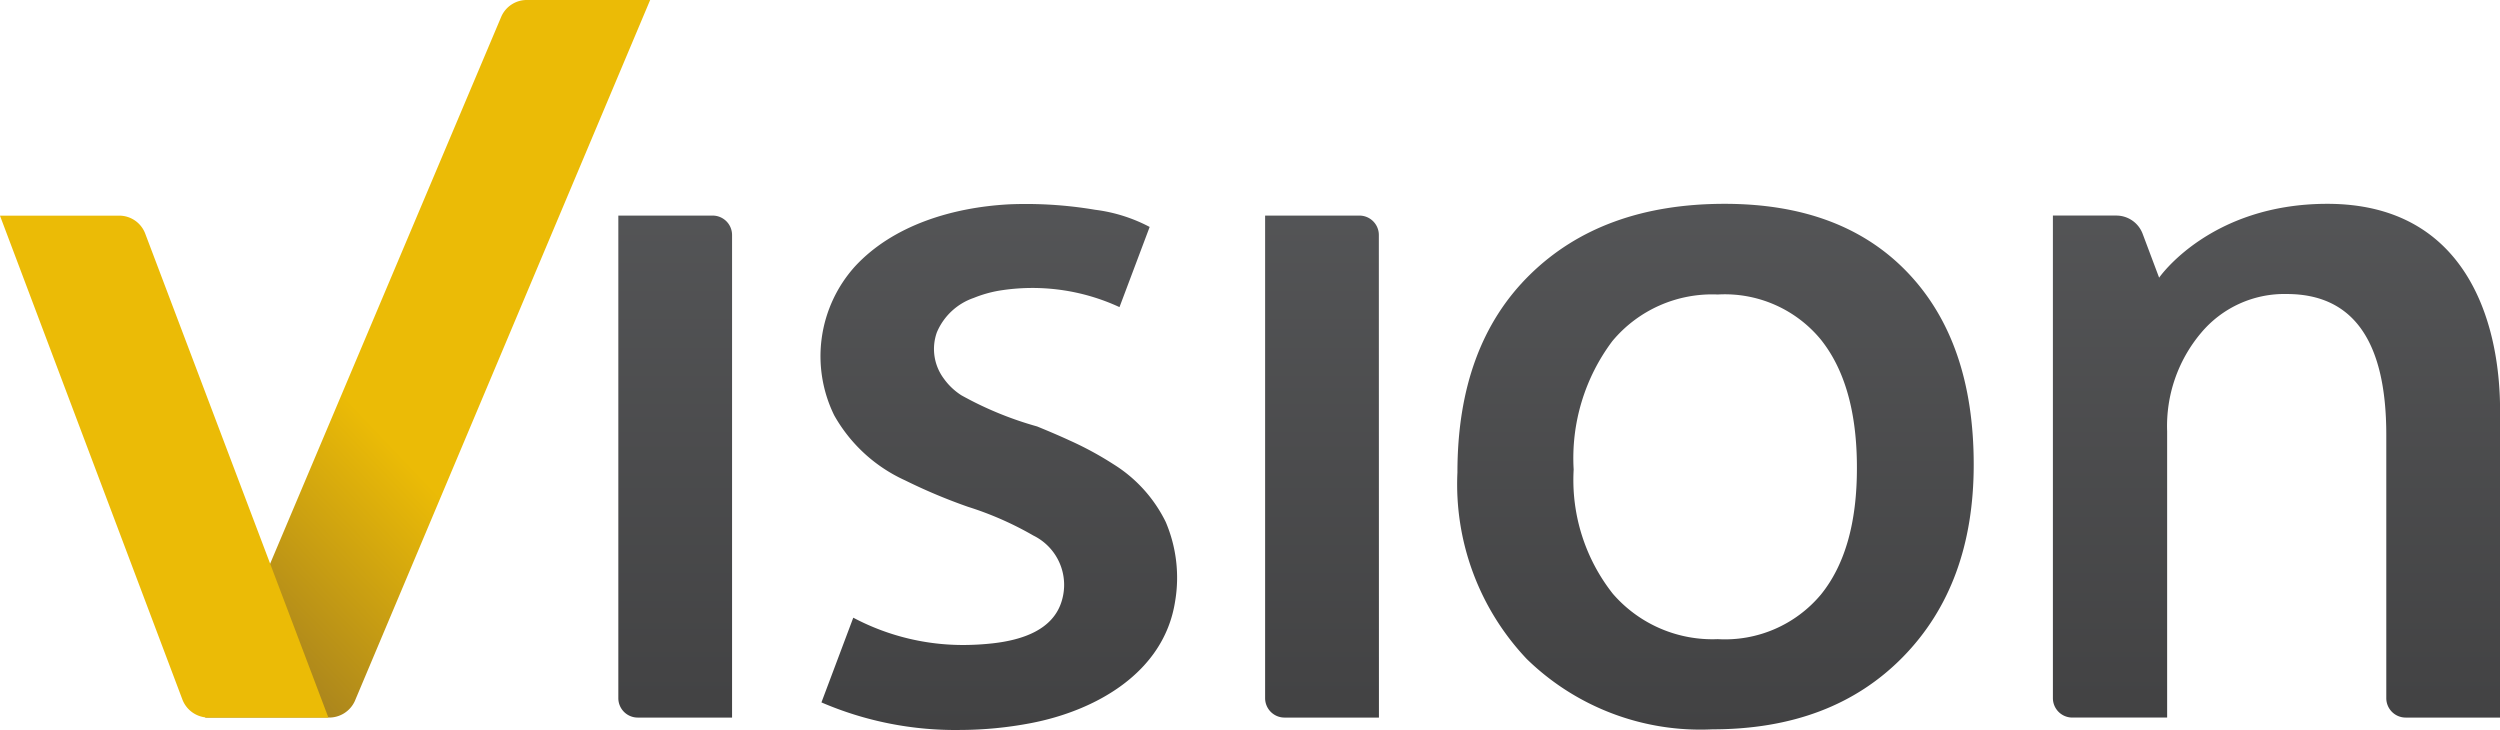<svg xmlns="http://www.w3.org/2000/svg" xmlns:xlink="http://www.w3.org/1999/xlink" width="132" height="38.546" viewBox="0 0 132 38.546"><defs><linearGradient id="linear-gradient" x1="0.5" y1="1.135" x2="0.5" y2="-0.273" gradientUnits="objectBoundingBox"><stop offset="0" stop-color="#404041"></stop><stop offset="1" stop-color="#58595b"></stop></linearGradient><linearGradient id="linear-gradient-3" x1="0.5" y1="1.107" x2="0.5" y2="-0.238" xlink:href="#linear-gradient"></linearGradient><linearGradient id="linear-gradient-4" x1="0.5" y1="1.132" x2="0.5" y2="-0.244" xlink:href="#linear-gradient"></linearGradient><linearGradient id="linear-gradient-5" x1="0.421" y1="0.621" x2="0.156" y2="1.028" gradientUnits="objectBoundingBox"><stop offset="0" stop-color="#ebbb06"></stop><stop offset="1" stop-color="#9c7922"></stop></linearGradient><linearGradient id="linear-gradient-6" x1="0.5" y1="1.105" x2="0.5" y2="-0.238" xlink:href="#linear-gradient"></linearGradient></defs><g id="Grupo_77107" data-name="Grupo 77107" transform="translate(-365.116 -294.54)"><path id="Trazado_15635" data-name="Trazado 15635" d="M514.592,390.914h-4.98a1.025,1.025,0,0,1-1.025-1.025v-25.48h4.981a1.025,1.025,0,0,1,1.024,1.025Z" transform="translate(-110.823 -58.486)" fill="url(#linear-gradient)"></path><path id="Trazado_15636" data-name="Trazado 15636" d="M664.685,390.914H659.7a1.025,1.025,0,0,1-1.025-1.025v-25.48h4.981a1.025,1.025,0,0,1,1.024,1.025Z" transform="translate(-226.761 -58.486)" fill="url(#linear-gradient)"></path><path id="Trazado_15637" data-name="Trazado 15637" d="M716.75,389.427a13.136,13.136,0,0,1-9.8-3.714,13.413,13.413,0,0,1-3.661-9.849q0-6.678,3.816-10.431T717.4,361.68q6.211,0,9.68,3.65t3.469,10.121q0,6.341-3.741,10.158T716.75,389.427Zm.286-22.959a6.856,6.856,0,0,0-5.566,2.459,10.3,10.3,0,0,0-2.044,6.782,9.7,9.7,0,0,0,2.071,6.562,6.956,6.956,0,0,0,5.539,2.394,6.6,6.6,0,0,0,5.446-2.355q1.908-2.355,1.9-6.7,0-4.374-1.9-6.756A6.563,6.563,0,0,0,717.036,366.468Z" transform="translate(-261.221 -56.378)" fill="url(#linear-gradient-3)"></path><path id="Trazado_15638" data-name="Trazado 15638" d="M865.057,388.806h-4.979a1.025,1.025,0,0,1-1.025-1.025v-13.91q0-7.428-5.256-7.429a5.735,5.735,0,0,0-4.528,2.058,7.626,7.626,0,0,0-1.787,5.189v15.116h-5.007a1.025,1.025,0,0,1-1.025-1.025V362.3H844.8a1.485,1.485,0,0,1,1.387.959l.872,2.321s2.677-3.9,8.88-3.9c7.238,0,9.122,6.075,9.122,10.923Z" transform="translate(-367.941 -56.378)" fill="url(#linear-gradient-4)"></path><path id="Trazado_15639" data-name="Trazado 15639" d="M429.733,294.54a1.47,1.47,0,0,0-1.376.86l-15.645,37.027h6.51a1.491,1.491,0,0,0,1.387-.856l15.6-37.031Z" transform="translate(-36.765)" fill="url(#linear-gradient-5)"></path><path id="Trazado_15640" data-name="Trazado 15640" d="M372.789,365.385a1.467,1.467,0,0,0-1.375-.963h-6.3l9.63,25.542a1.482,1.482,0,0,0,1.387.96h6.324Z" transform="translate(0 -58.496)" fill="#ebbb06"></path><path id="Trazado_15641" data-name="Trazado 15641" d="M573.7,378.487a7.443,7.443,0,0,0-2.762-3.049,17.49,17.49,0,0,0-2.326-1.26c-.564-.261-1.133-.5-1.7-.733a18.366,18.366,0,0,1-4-1.645,3.374,3.374,0,0,1-.942-.9,2.616,2.616,0,0,1-.354-2.423,3.264,3.264,0,0,1,1.947-1.819,6.472,6.472,0,0,1,1.322-.38,10.945,10.945,0,0,1,6.374.866l1.593-4.233a8.4,8.4,0,0,0-2.88-.907,21.84,21.84,0,0,0-4.55-.287c-.026,0-.056.005-.082.005-2.89.169-6.021,1.086-8.044,3.27a7.084,7.084,0,0,0-1.1,7.865,8.17,8.17,0,0,0,3.741,3.433,29.277,29.277,0,0,0,3.33,1.4,17.276,17.276,0,0,1,3.448,1.517,2.9,2.9,0,0,1,1.5,3.433c-.452,1.558-2.112,2.081-3.639,2.255-.41.046-.8.072-1.168.082a12.371,12.371,0,0,1-6.205-1.435l-1.681,4.473a17.868,17.868,0,0,0,7.332,1.455,20.2,20.2,0,0,0,3.715-.359c3.412-.651,7.019-2.649,7.62-6.39A7.5,7.5,0,0,0,573.7,378.487Z" transform="translate(-147.034 -56.388)" fill="url(#linear-gradient-6)"></path></g></svg>